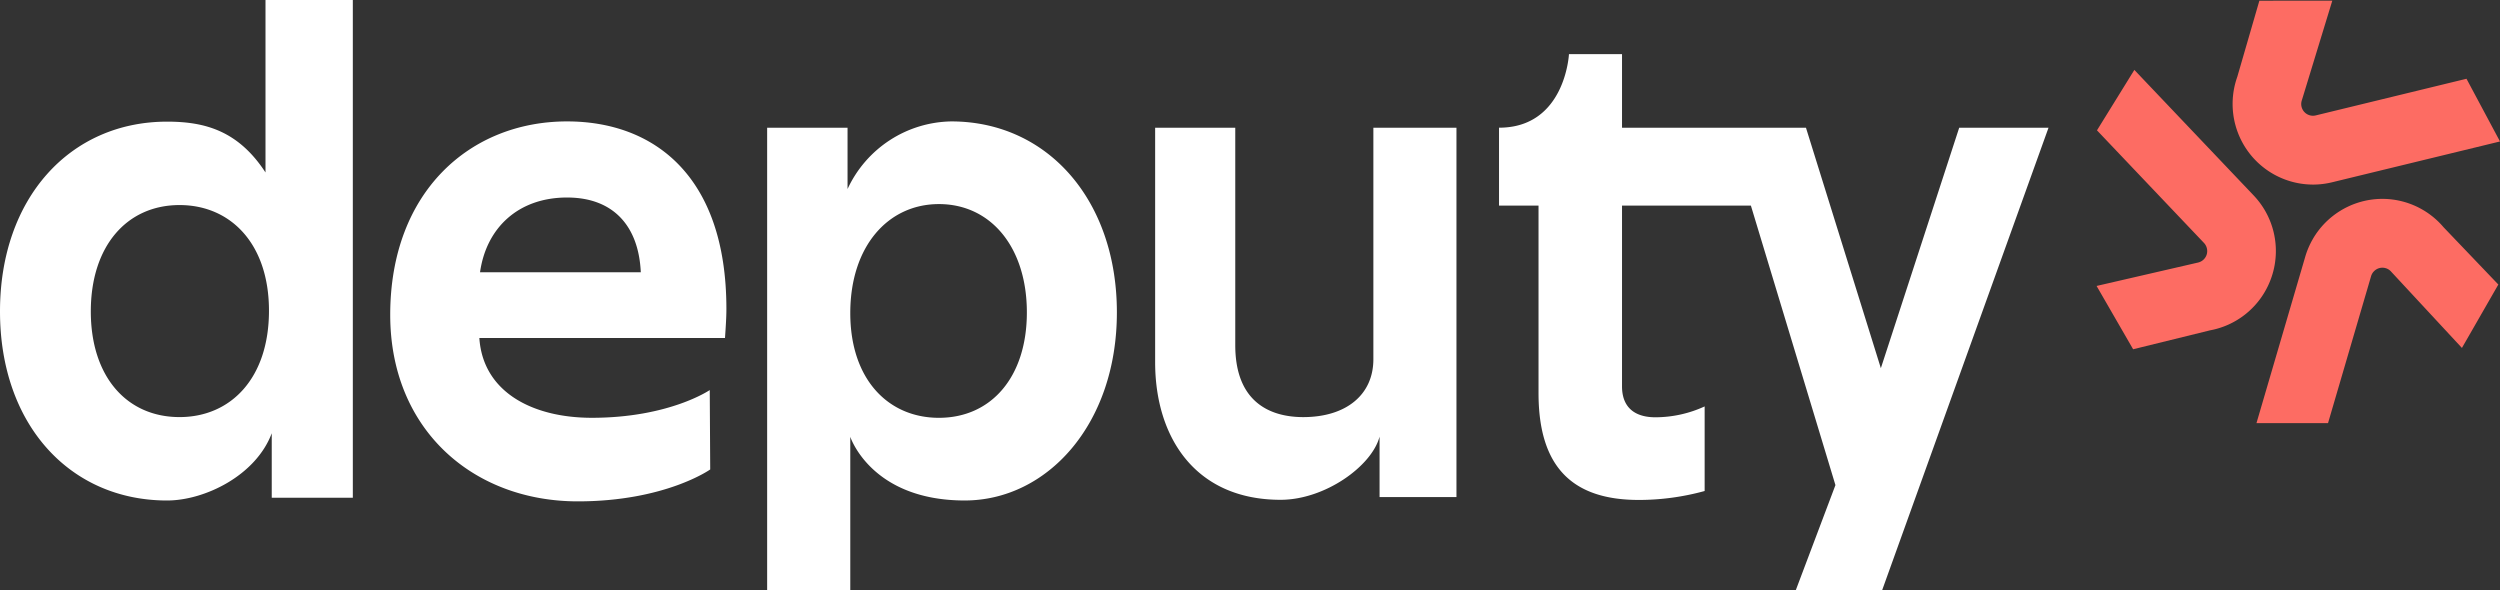 <svg xmlns="http://www.w3.org/2000/svg" width="161" height="38" fill="none"><rect width="100%" height="100%" fill="#333333" stroke="none"/><path fill="#fff" d="M61.263 7.819a7.48 7.48 0 0 0-3.965 1.213 7.51 7.51 0 0 0-2.716 3.141V8.226h-5.178V38h5.354v-9.87s1.334 4.101 7.371 4.101c5.286 0 9.798-4.88 9.798-12.114 0-7.232-4.47-12.298-10.664-12.298Zm-.797 19.088c-3.274 0-5.708-2.486-5.708-6.745 0-4.304 2.434-7.019 5.708-7.019 3.363 0 5.664 2.804 5.664 6.974 0 4.172-2.3 6.79-5.664 6.79ZM17.098 0v11.106C15.333 8.4 13.17 7.834 10.759 7.834 4.51 7.834 0 12.758 0 20.055s4.509 12.177 10.76 12.177c2.41 0 5.712-1.597 6.74-4.33v4.15h5.222V0h-5.624Zm-5.536 26.86c-3.393 0-5.714-2.597-5.714-6.805s2.321-6.849 5.714-6.849c3.304 0 5.76 2.507 5.76 6.804 0 4.343-2.456 6.85-5.76 6.85ZM88.445 23.135c0 2.307-1.776 3.727-4.514 3.727-2.124 0-4.38-.951-4.38-4.632V8.226h-5.16v15.103c0 4.837 2.588 8.858 8.08 8.858 2.856 0 5.876-2.17 6.373-4.069v3.891h4.952V8.226h-5.351v14.909ZM101.041 3.485s-.233 4.739-4.504 4.739v5.016h2.544v12.08c0 4.792 2.212 6.877 6.46 6.877a16.03 16.03 0 0 0 4.238-.576v-5.448a7.61 7.61 0 0 1-3.176.7c-1.15 0-2.145-.488-2.145-1.997V13.24h8.299l5.445 18.001-2.55 6.758h5.561l10.711-29.773h-5.752l-5.045 15.486-4.823-15.486h-11.846V3.485h-3.417ZM30.915 17.534h10.352c-.136-2.979-1.767-4.814-4.75-4.814-3.117 0-5.196 1.931-5.603 4.814Zm6.292 14.754c-6.733 0-12.077-4.616-12.077-12.015 0-7.928 5.152-12.454 11.388-12.454 5.559 0 10.262 3.468 10.262 12.07 0 .576-.045 1.204-.09 1.877H30.87c.226 3.459 3.388 5.14 7.246 5.14 4.985 0 7.592-1.786 7.592-1.786l.03 5.113s-2.892 2.055-8.53 2.055"></path><path fill="#FD6C63" d="m148.966 15.358-.024.043a5.198 5.198 0 0 0-.485 1.134l-3.14 10.713h4.608l2.773-9.463a.767.767 0 0 1 .569-.528.753.753 0 0 1 .734.25l4.547 4.9 2.345-4.083-3.522-3.684a5.177 5.177 0 0 0-4.387-1.814 5.187 5.187 0 0 0-4.018 2.532ZM145.898 13.617a5.208 5.208 0 0 0-.762-1.03l-7.684-8.085-2.407 3.892 6.891 7.251a.767.767 0 0 1 .172.758.764.764 0 0 1-.584.512l-6.504 1.5 2.353 4.077 4.943-1.216a5.172 5.172 0 0 0 3.759-2.904 5.198 5.198 0 0 0-.177-4.755ZM148.906 11.887h.048c.412 0 .822-.049 1.222-.146L161 9.11l-2.158-4.038-9.707 2.36a.755.755 0 0 1-.89-.993l1.956-6.398-4.698.005-1.421 4.9a5.207 5.207 0 0 0 .628 4.717 5.182 5.182 0 0 0 4.196 2.223"></path></svg>